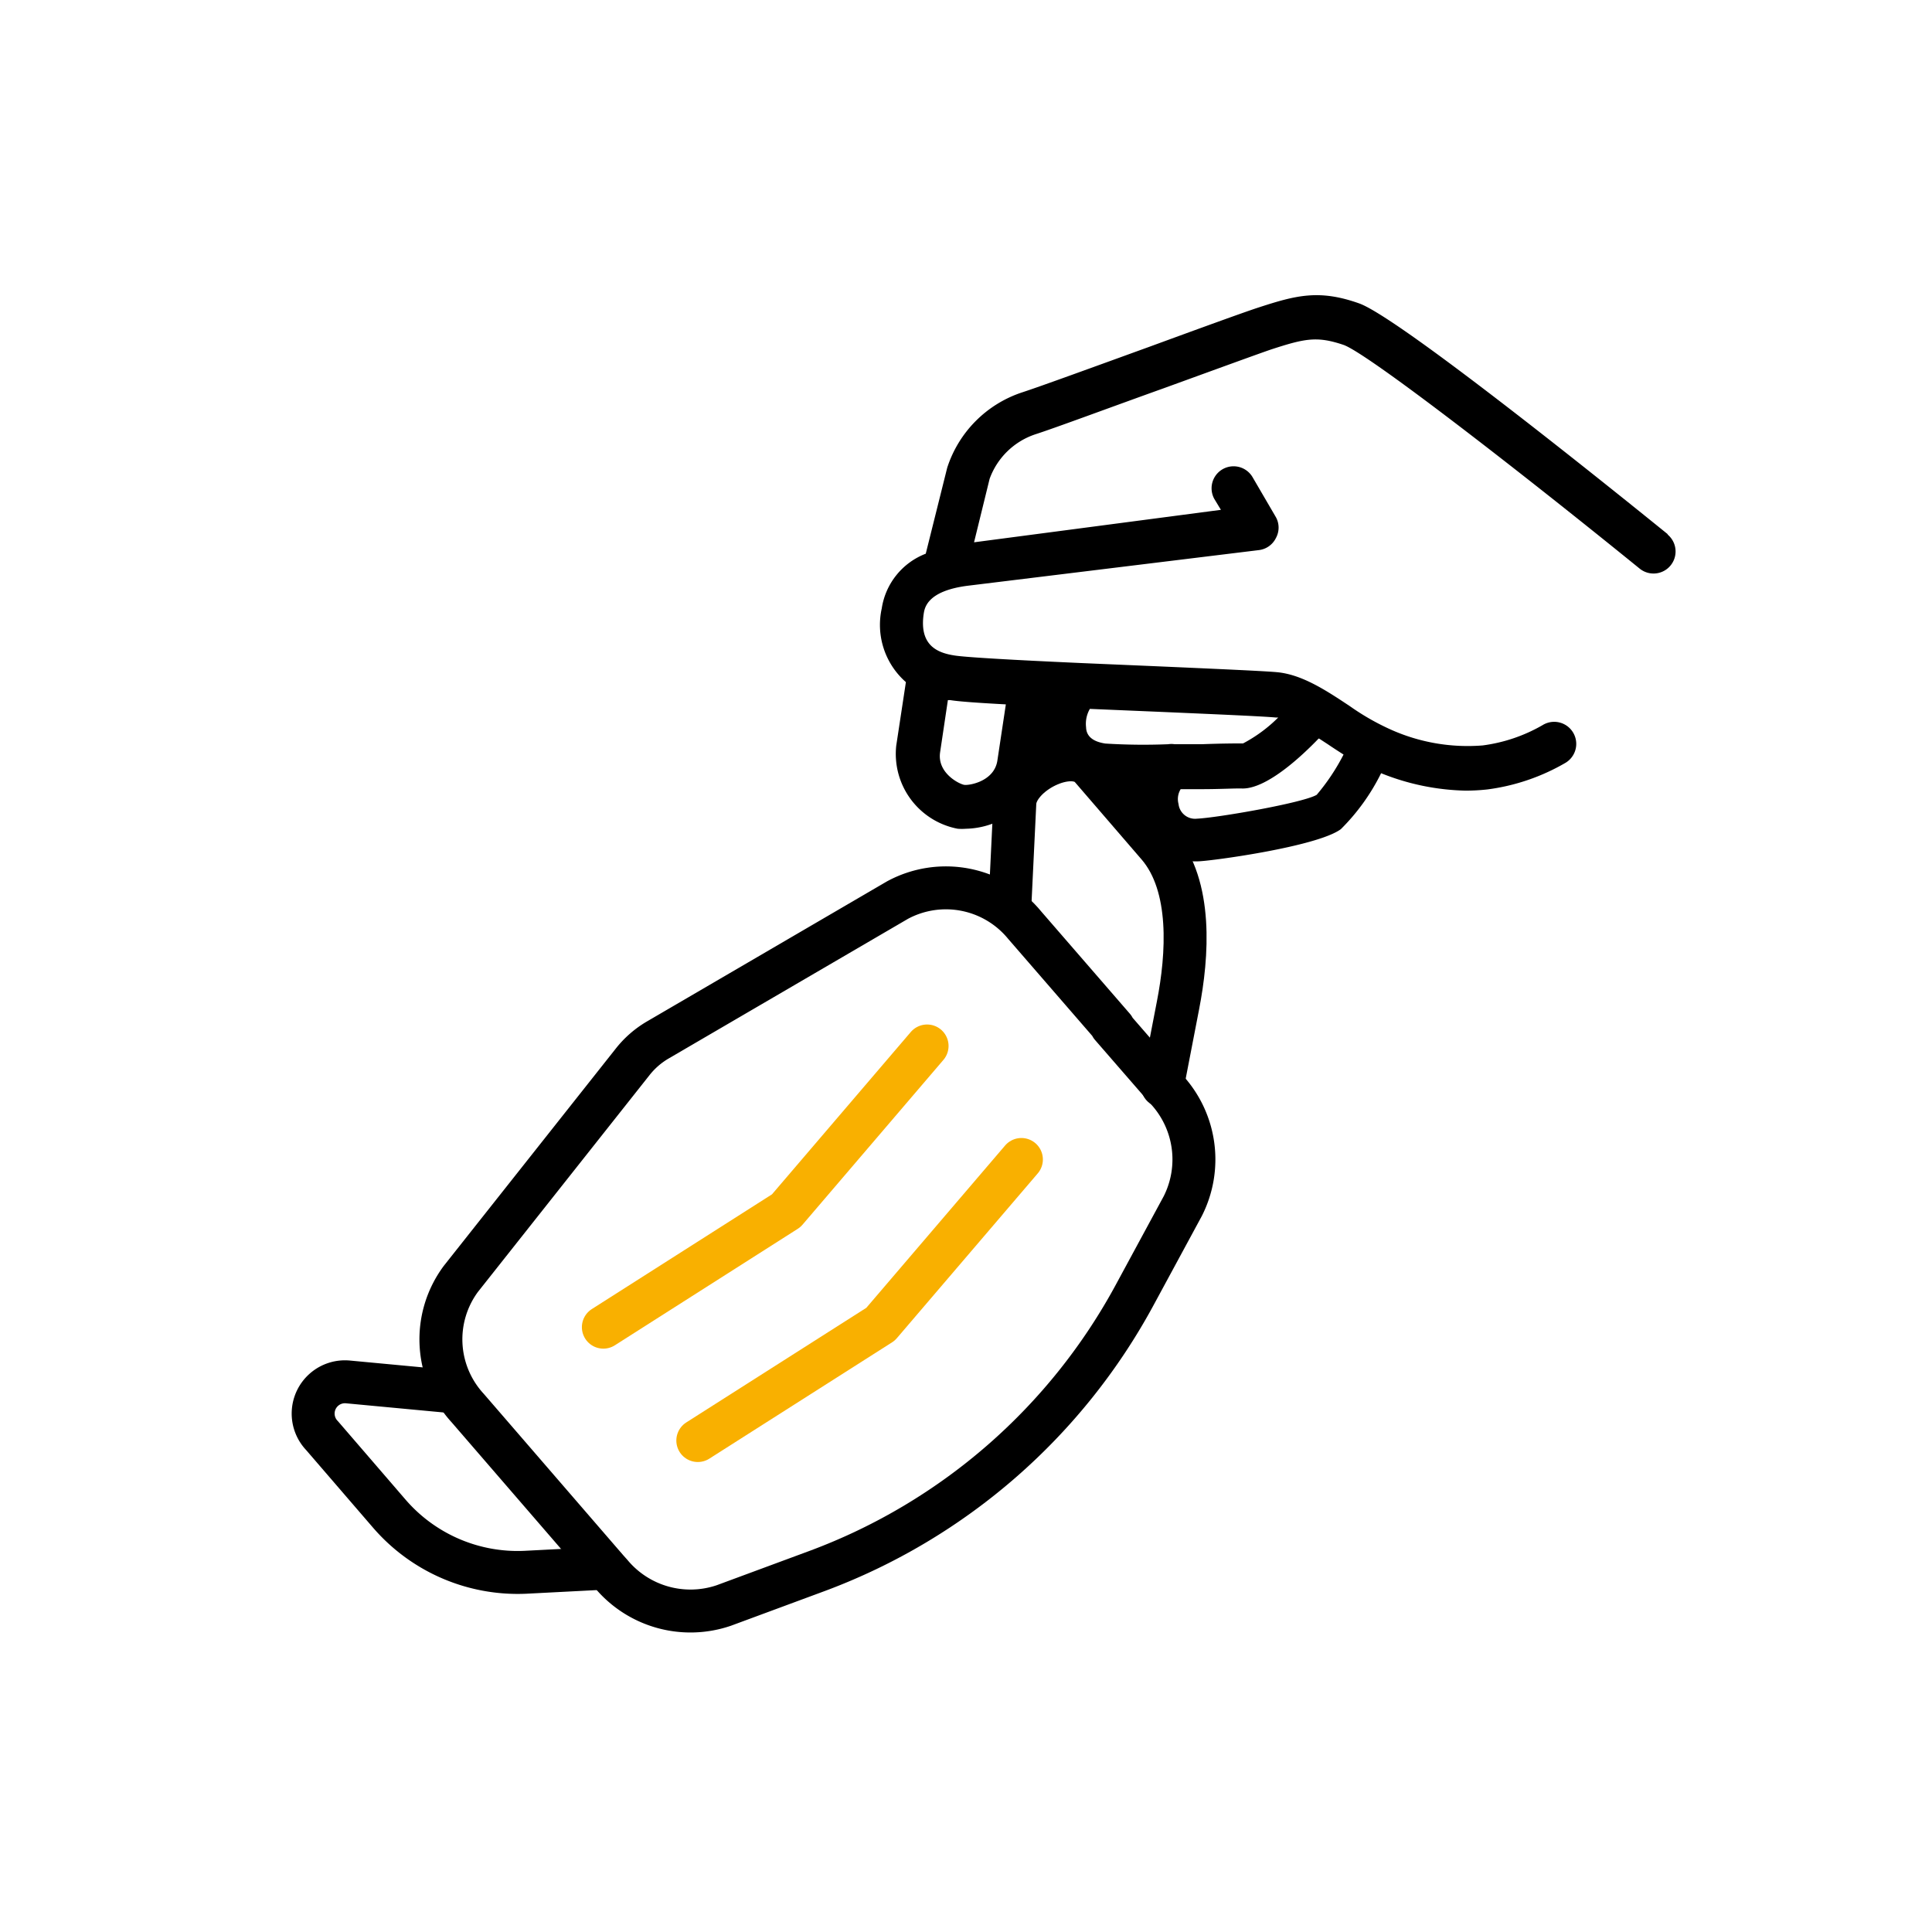<svg id="Ebene_1" data-name="Ebene 1" xmlns="http://www.w3.org/2000/svg" viewBox="0 0 144 144"><defs><style>.cls-1,.cls-2{fill:none;stroke-linecap:round;stroke-linejoin:round;stroke-width:3.2px;}.cls-1{stroke:#000;}.cls-2{stroke:#f9b000;}</style></defs><path class="cls-1" d="M83,76.6l-6.64-7.66a7.59,7.59,0,0,0-9.47-1.85L49,77.53a6.67,6.67,0,0,0-1.85,1.62L34.35,95.32a7.57,7.57,0,0,0,.51,9.63l10.37,12,.33.37a7.7,7.7,0,0,0,8.4,2.34l7-2.59A44.55,44.55,0,0,0,84.61,96.45l3.54-6.54A7.69,7.69,0,0,0,87,81.26l-.33-.37-3.84-4.42"/><path class="cls-1" d="M33.81,103.74,25.93,103A2.37,2.37,0,0,0,24,107l5,5.8a12.64,12.64,0,0,0,10.13,4.39l6-.31"/><path class="cls-1" d="M75.26,67.73l.38-7.89c.11-2.17,4.22-4.28,5.68-2.6l5,5.8c2.56,3,2.21,8.16,1.48,11.9l-1.16,6"/><polyline class="cls-2" points="76.13 86.42 65.63 98.7 52.01 107.37"/><polyline class="cls-2" points="69.1 77.96 58.6 90.24 44.97 98.92"/><path d="M124.32,39.83c-3.3-2.67-19.88-16.07-23-17.21-3-1.07-4.72-.61-7.52.3-1.08.35-4.51,1.6-8.14,2.93-4,1.45-8.08,2.94-9.46,3.39a8.75,8.75,0,0,0-5.6,5.62L69,41.27a5.21,5.21,0,0,0-3.28,4.08,5.67,5.67,0,0,0,1.8,5.49l-.72,4.74a5.68,5.68,0,0,0,4.58,6.19,4.1,4.1,0,0,0,.62,0,6,6,0,0,0,3.49-1.21,5.16,5.16,0,0,0,2.08-3.41l.23-1.56a4.74,4.74,0,0,0,4,3.12,21.54,21.54,0,0,0,2.65.11h0s0,0,0,0h0a4.73,4.73,0,0,0,.08,1.7,4.51,4.51,0,0,0,3.35,3.54,4.66,4.66,0,0,0,1.13.14h.25c.85,0,8.9-1.08,10.68-2.4a15.6,15.6,0,0,0,3-4.17,17.79,17.79,0,0,0,6.31,1.3,14.89,14.89,0,0,0,1.61-.09,15.55,15.55,0,0,0,5.85-2,1.64,1.64,0,0,0-1.74-2.79,12.05,12.05,0,0,1-4.46,1.51,14,14,0,0,1-6.89-1.2,18.25,18.25,0,0,1-3-1.72c-1.76-1.17-3.57-2.37-5.45-2.54-1-.09-4.42-.24-8.72-.43l-5.86-.25c-2-.09-8.16-.37-9.42-.56s-2.68-.72-2.32-3.13c.07-.42.25-1.68,3.26-2.07L93.84,41a1.63,1.63,0,0,0,1.26-.9,1.61,1.61,0,0,0,0-1.55l-1.75-3a1.64,1.64,0,0,0-2.84,1.64L91,38,72.6,40.42l1.16-4.73a5.46,5.46,0,0,1,3.44-3.33c1.43-.46,5.57-2,9.56-3.43,3.61-1.31,7-2.55,8-2.89,2.52-.82,3.41-1,5.39-.33,1.8.65,12.71,9.08,22.06,16.67a1.64,1.64,0,0,0,2.07-2.55Zm-26,15.22.66.43c.38.26.77.51,1.16.76a15.64,15.64,0,0,1-2,3c-1,.6-7.39,1.71-8.93,1.78a1.24,1.24,0,0,1-1.37-1.1A1.41,1.41,0,0,1,88,58.82l1.59,0c1.32,0,2.57-.07,3-.05h.08C94.51,58.73,97.09,56.29,98.28,55.05Zm-17-2.21,5.21.22c3.92.17,7.63.33,8.57.42l.17,0a10.89,10.89,0,0,1-2.62,1.93c-.52,0-1.49,0-3.1.06l-2,0a1.55,1.55,0,0,0-.48,0,45.68,45.68,0,0,1-4.68-.05c-.94-.14-1.42-.55-1.44-1.21A2.22,2.22,0,0,1,81.23,52.84ZM70.07,56.07l.58-3.89.16,0c.61.1,1.92.2,4.16.32l-.63,4.18c-.23,1.56-2.09,1.87-2.46,1.82S69.84,57.62,70.07,56.07Z"/></svg>